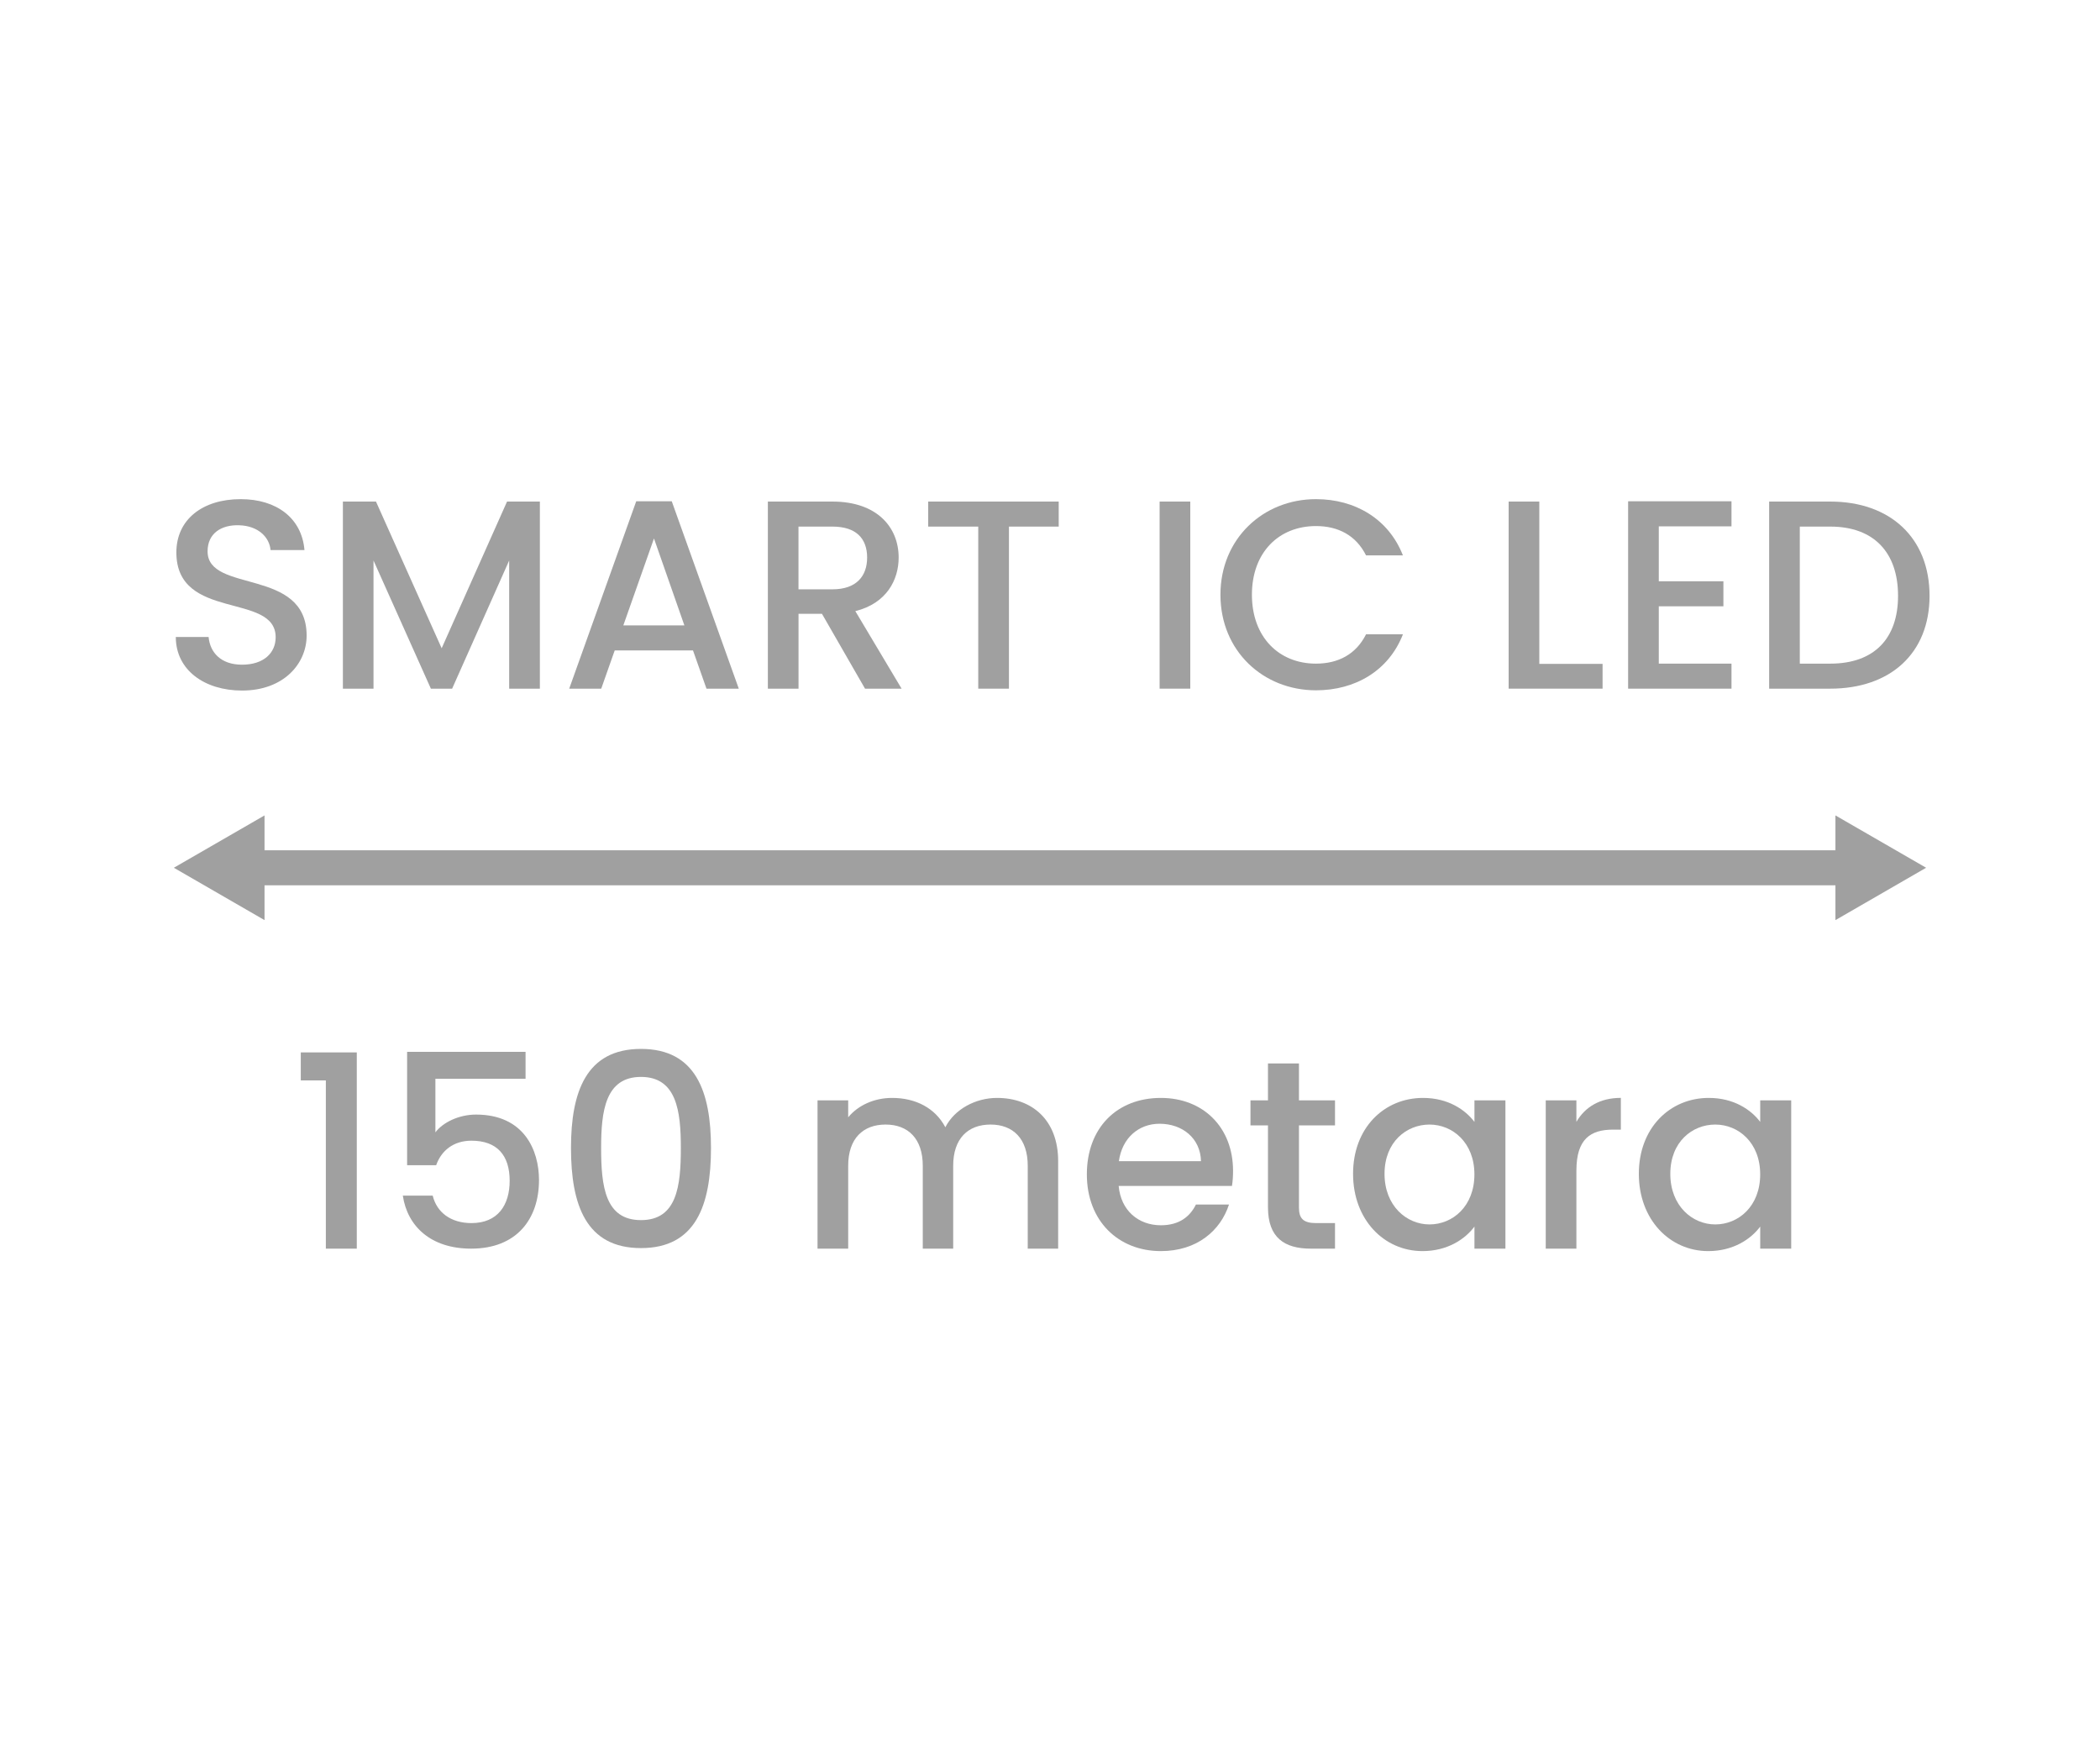 <?xml version="1.0" encoding="utf-8"?>
<!-- Generator: Adobe Illustrator 26.5.0, SVG Export Plug-In . SVG Version: 6.00 Build 0)  -->
<svg version="1.1" id="Layer_1" xmlns="http://www.w3.org/2000/svg" xmlns:xlink="http://www.w3.org/1999/xlink" x="0px" y="0px"
	 viewBox="0 0 60 50" style="enable-background:new 0 0 60 50;" xml:space="preserve">
<style type="text/css">
	.st0{fill:#A0A0A0;}
	.st1{fill:#ED1C24;}
	.st2{fill:#231F20;}
	.st3{fill:none;}
	.st4{fill:#FFFFFF;}
	.st5{opacity:0.71;}
	.st6{opacity:0.3;}
</style>
<g>
	<g>
		<g>
			<g>
				<rect x="7.12" y="24.29" class="st0" width="45.759" height="1"/>
			</g>
			<g>
				<g>
					<polygon class="st0" points="7.558,26.285 4.967,24.789 7.558,23.294 					"/>
				</g>
			</g>
			<g>
				<g>
					<polygon class="st0" points="52.441,26.285 55.032,24.789 52.441,23.294 					"/>
				</g>
			</g>
		</g>
	</g>
	<g>
		<g>
			<g>
				<g>
					<path class="st0" d="M9.31,30.864H8.594v-0.8h1.6v5.606H9.31V30.864z"/>
					<path class="st0" d="M15.016,30.049v0.769H12.44v1.53c0.207-0.277,0.661-0.508,1.161-0.508c1.376,0,1.799,1.023,1.799,1.869
						c0,1.115-0.638,1.961-1.938,1.961c-1.153,0-1.822-0.638-1.953-1.515h0.854c0.115,0.477,0.516,0.785,1.107,0.785
						c0.754,0,1.092-0.516,1.092-1.208c0-0.73-0.361-1.146-1.092-1.146c-0.516,0-0.861,0.285-1.008,0.7h-0.83v-3.238H15.016z"/>
					<path class="st0" d="M18.314,29.964c1.568,0,2,1.23,2,2.83c0,1.63-0.432,2.86-2,2.86s-2-1.23-2-2.86
						C16.314,31.195,16.746,29.964,18.314,29.964z M18.314,30.764c-1.022,0-1.139,0.984-1.139,2.03c0,1.1,0.116,2.061,1.139,2.061
						s1.139-0.961,1.139-2.061C19.453,31.749,19.336,30.764,18.314,30.764z"/>
					<path class="st0" d="M29.364,33.302c0-0.777-0.423-1.177-1.062-1.177c-0.646,0-1.068,0.4-1.068,1.177v2.369h-0.869v-2.369
						c0-0.777-0.423-1.177-1.062-1.177c-0.646,0-1.069,0.4-1.069,1.177v2.369h-0.876v-4.237h0.876v0.484
						c0.285-0.346,0.746-0.554,1.254-0.554c0.669,0,1.23,0.285,1.522,0.838c0.262-0.515,0.861-0.838,1.477-0.838
						c0.992,0,1.746,0.623,1.746,1.807v2.5h-0.869V33.302z"/>
					<path class="st0" d="M33.168,35.74c-1.215,0-2.115-0.861-2.115-2.192s0.861-2.184,2.115-2.184c1.207,0,2.062,0.838,2.062,2.084
						c0,0.146-0.008,0.285-0.031,0.431h-3.237c0.062,0.7,0.562,1.123,1.207,1.123c0.538,0,0.838-0.262,1-0.592h0.945
						C34.875,35.147,34.207,35.74,33.168,35.74z M31.968,33.171h2.346c-0.015-0.654-0.53-1.069-1.184-1.069
						C32.538,32.102,32.061,32.502,31.968,33.171z"/>
					<path class="st0" d="M36.228,32.148h-0.5v-0.715h0.5v-1.054h0.885v1.054h1.03v0.715h-1.03v2.346
						c0,0.315,0.123,0.446,0.492,0.446h0.538v0.73h-0.692c-0.753,0-1.223-0.315-1.223-1.177V32.148z"/>
					<path class="st0" d="M40.658,31.364c0.715,0,1.207,0.338,1.469,0.685v-0.615h0.885v4.237h-0.885V35.04
						c-0.27,0.362-0.776,0.7-1.484,0.7c-1.1,0-1.984-0.9-1.984-2.207C38.658,32.225,39.542,31.364,40.658,31.364z M40.842,32.125
						c-0.653,0-1.284,0.492-1.284,1.408c0,0.915,0.631,1.445,1.284,1.445c0.661,0,1.284-0.515,1.284-1.43
						C42.126,32.64,41.503,32.125,40.842,32.125z"/>
					<path class="st0" d="M45.04,35.67h-0.876v-4.237h0.876v0.615c0.246-0.423,0.669-0.685,1.27-0.685v0.907h-0.224
						c-0.646,0-1.046,0.27-1.046,1.169V35.67z"/>
					<path class="st0" d="M48.823,31.364c0.715,0,1.207,0.338,1.469,0.685v-0.615h0.885v4.237h-0.885V35.04
						c-0.27,0.362-0.776,0.7-1.484,0.7c-1.1,0-1.984-0.9-1.984-2.207C46.823,32.225,47.708,31.364,48.823,31.364z M49.007,32.125
						c-0.654,0-1.284,0.492-1.284,1.408c0,0.915,0.63,1.445,1.284,1.445c0.661,0,1.284-0.515,1.284-1.43
						C50.292,32.64,49.668,32.125,49.007,32.125z"/>
				</g>
			</g>
		</g>
	</g>
	<g>
		<g>
			<g>
				<g>
					<path class="st0" d="M6.915,19.727c-1.069,0-1.892-0.584-1.892-1.53H5.96C6,18.635,6.307,18.988,6.915,18.988
						c0.615,0,0.961-0.331,0.961-0.784c0-1.292-2.837-0.454-2.837-2.423c0-0.938,0.745-1.522,1.838-1.522
						c1.022,0,1.745,0.538,1.822,1.454H7.73c-0.031-0.362-0.347-0.692-0.9-0.708c-0.507-0.016-0.899,0.23-0.899,0.746
						c0,1.207,2.83,0.454,2.83,2.407C8.76,18.958,8.107,19.727,6.915,19.727z"/>
					<path class="st0" d="M9.797,14.328h0.945l1.877,4.191l1.868-4.191h0.938v5.345h-0.877v-3.661l-1.63,3.661h-0.607l-1.639-3.661
						v3.661H9.797V14.328z"/>
					<path class="st0" d="M19.8,18.581h-2.237l-0.385,1.092h-0.915l1.915-5.353h1.015l1.915,5.353h-0.923L19.8,18.581z
						 M18.685,15.382l-0.876,2.484h1.745L18.685,15.382z"/>
					<path class="st0" d="M23.784,14.328c1.269,0,1.892,0.73,1.892,1.6c0,0.63-0.339,1.307-1.238,1.53l1.322,2.215h-1.045
						l-1.23-2.138h-0.67v2.138h-0.876v-5.345H23.784z M23.784,15.043h-0.97v1.792h0.97c0.685,0,0.991-0.377,0.991-0.907
						C24.775,15.389,24.468,15.043,23.784,15.043z"/>
					<path class="st0" d="M26.52,14.328h3.729v0.715h-1.422v4.63h-0.877v-4.63H26.52V14.328z"/>
					<path class="st0" d="M33.132,14.328h0.876v5.345h-0.876V14.328z"/>
					<path class="st0" d="M37.599,14.259c1.115,0,2.076,0.562,2.484,1.607H39.03c-0.285-0.569-0.792-0.838-1.431-0.838
						c-1.062,0-1.83,0.753-1.83,1.961s0.769,1.969,1.83,1.969c0.639,0,1.146-0.269,1.431-0.838h1.054
						c-0.408,1.046-1.369,1.6-2.484,1.6c-1.508,0-2.73-1.123-2.73-2.73C34.869,15.389,36.091,14.259,37.599,14.259z"/>
					<path class="st0" d="M43.98,14.328v4.637h1.808v0.708h-2.684v-5.345H43.98z"/>
					<path class="st0" d="M49.471,15.036h-2.077v1.569h1.846v0.715h-1.846v1.638h2.077v0.715h-2.953V14.32h2.953V15.036z"/>
					<path class="st0" d="M55.13,17.02c0,1.646-1.123,2.653-2.838,2.653h-1.745v-5.345h1.745
						C54.007,14.328,55.13,15.366,55.13,17.02z M52.292,18.958c1.262,0,1.938-0.723,1.938-1.938c0-1.223-0.677-1.977-1.938-1.977
						h-0.869v3.915H52.292z"/>
				</g>
			</g>
		</g>
	</g>
</g>
</svg>

